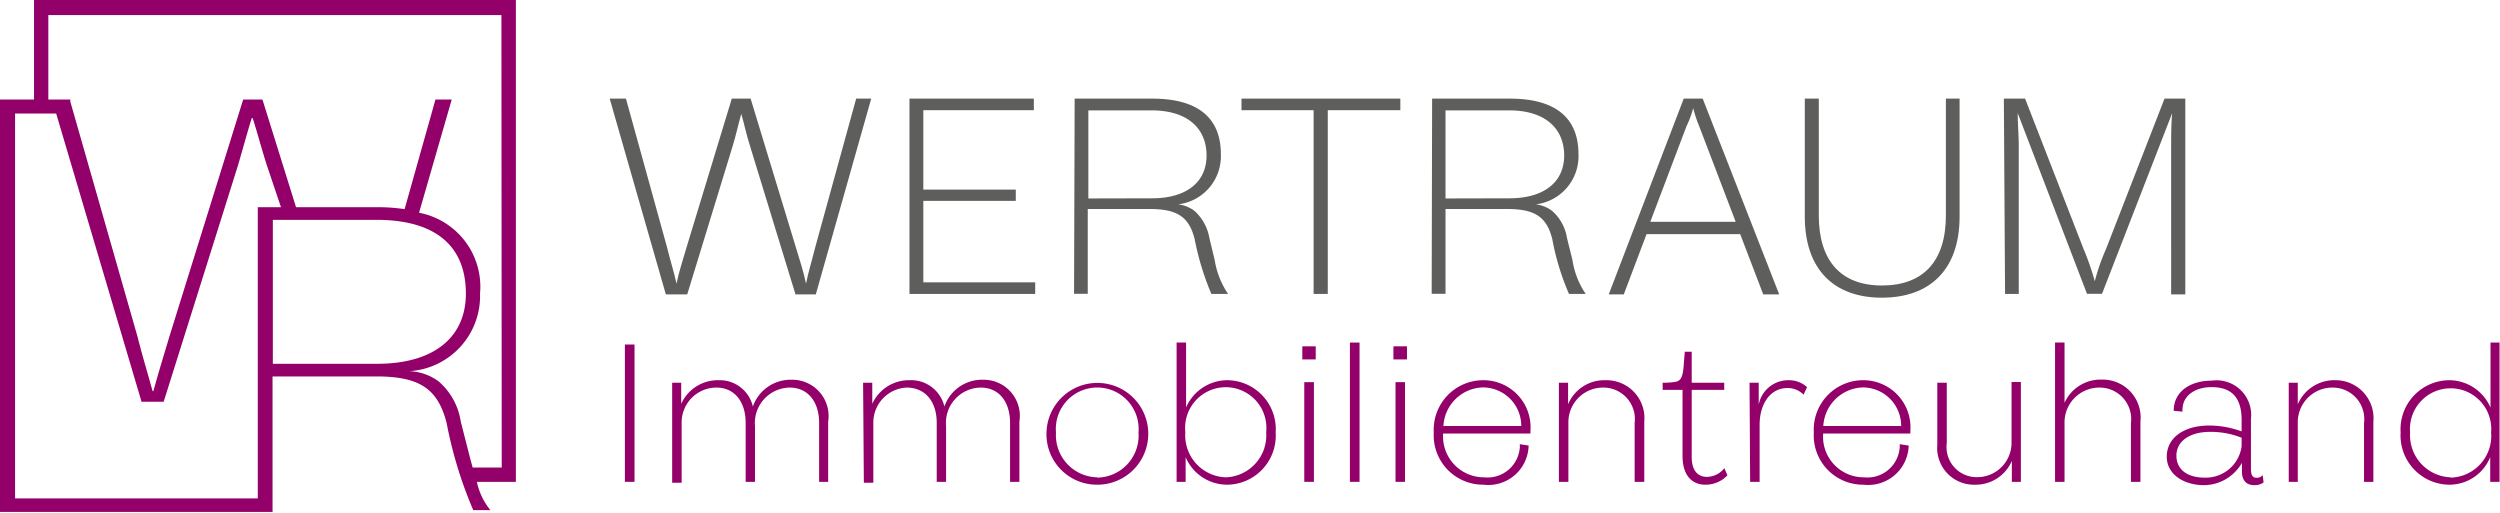 <svg id="Ebene_1" data-name="Ebene 1" xmlns="http://www.w3.org/2000/svg" viewBox="0 0 166.03 34.04"><defs><style>.cls-1{fill:#93006a;}.cls-2{fill:#5e5e5d;}</style></defs><path class="cls-1" d="M41.5,22.88h.64V32H41.5Z"/><path class="cls-1" d="M44.64,25.42h.6v1.4a2.67,2.67,0,0,1,2.48-1.57A2.26,2.26,0,0,1,50,27a2.65,2.65,0,0,1,2.57-1.78A2.41,2.41,0,0,1,55,28V32H54.4V28.08c0-1.41-.76-2.34-1.95-2.34a2.35,2.35,0,0,0-2.31,2.55V32h-.62V28.08c0-1.41-.75-2.34-1.94-2.34a2.31,2.31,0,0,0-2.31,2.32v4h-.63Z"/><path class="cls-1" d="M57.32,25.42h.61v1.4a2.67,2.67,0,0,1,2.48-1.57A2.27,2.27,0,0,1,62.72,27a2.64,2.64,0,0,1,2.57-1.78A2.4,2.4,0,0,1,67.7,28V32h-.62V28.08c0-1.41-.75-2.34-1.94-2.34a2.34,2.34,0,0,0-2.31,2.55V32h-.62V28.08c0-1.41-.76-2.34-2-2.34A2.32,2.32,0,0,0,58,28.06v4h-.63Z"/><path class="cls-1" d="M69.5,28.72a3.38,3.38,0,1,1,3.37,3.47A3.35,3.35,0,0,1,69.5,28.72Zm3.37,3a2.79,2.79,0,0,0,2.74-3,2.75,2.75,0,1,0-5.48,0A2.8,2.8,0,0,0,72.87,31.7Z"/><path class="cls-1" d="M78.74,30.36V32h-.6V22.75h.63v4.31a3,3,0,0,1,2.75-1.81,3.25,3.25,0,0,1,3.2,3.47,3.26,3.26,0,0,1-3.21,3.47A3,3,0,0,1,78.74,30.36Zm2.67,1.34a2.79,2.79,0,0,0,2.68-3,2.7,2.7,0,1,0-5.37,0A2.79,2.79,0,0,0,81.41,31.7Z"/><path class="cls-1" d="M86.49,23h.89v.87h-.89Zm.13,2.38h.64V32h-.64Z"/><path class="cls-1" d="M89.65,22.75h.64V32h-.64Z"/><path class="cls-1" d="M92.54,23h.9v.87h-.9Zm.14,2.38h.63V32h-.63Z"/><path class="cls-1" d="M95.22,28.72a3.29,3.29,0,0,1,3.28-3.47,3.13,3.13,0,0,1,3.14,3.37v.17h-5.8a2.72,2.72,0,0,0,2.72,2.91,2.15,2.15,0,0,0,2.37-1.95,1.1,1.1,0,0,0,0-.25l.59.09a2.68,2.68,0,0,1-3,2.6A3.28,3.28,0,0,1,95.22,28.72Zm5.81-.43a2.55,2.55,0,0,0-2.53-2.56,2.7,2.7,0,0,0-2.64,2.56Z"/><path class="cls-1" d="M103.53,25.42h.61v1.43a2.61,2.61,0,0,1,2.49-1.6A2.52,2.52,0,0,1,109.2,28v4h-.64V28.09a2.09,2.09,0,0,0-2.06-2.35,2.3,2.3,0,0,0-2.34,2.34V32h-.63Z"/><path class="cls-1" d="M111.74,30.27V25.89h-1.32v-.47a5.78,5.78,0,0,0,.78-.05c.43-.05.56-.31.62-1.13l.07-.88h.46v2.06h2.16v.47h-2.16v4.46c0,.94.44,1.32,1,1.32a1.5,1.5,0,0,0,1.17-.58l.2.48a2,2,0,0,1-1.47.62C112.41,32.19,111.74,31.62,111.74,30.27Z"/><path class="cls-1" d="M116.19,25.42h.61v1.45a2,2,0,0,1,2-1.62,1.79,1.79,0,0,1,1.21.46l-.23.5a1.48,1.48,0,0,0-1.07-.44c-1.18,0-1.85,1.11-1.85,2.43V32h-.63Z"/><path class="cls-1" d="M120.46,28.72a3.28,3.28,0,0,1,3.27-3.47,3.13,3.13,0,0,1,3.14,3.37v.17h-5.79a2.7,2.7,0,0,0,2.71,2.91,2.15,2.15,0,0,0,2.37-1.95,1.1,1.1,0,0,0,0-.25l.6.09a2.69,2.69,0,0,1-3,2.6A3.27,3.27,0,0,1,120.46,28.72Zm5.8-.43a2.55,2.55,0,0,0-2.53-2.56,2.71,2.71,0,0,0-2.64,2.56Z"/><path class="cls-1" d="M128.66,29.54V25.42h.63v4a2,2,0,0,0,2,2.27,2.28,2.28,0,0,0,2.3-2.32v-4h.62V32h-.6V30.61a2.61,2.61,0,0,1-2.45,1.58A2.44,2.44,0,0,1,128.66,29.54Z"/><path class="cls-1" d="M136.48,22.75h.63v4a2.63,2.63,0,0,1,2.47-1.54A2.52,2.52,0,0,1,142.15,28v4h-.63V28.09a2.09,2.09,0,0,0-2.06-2.35,2.31,2.31,0,0,0-2.35,2.34V32h-.63Z"/><path class="cls-1" d="M143.9,30.33c0-1.27,1.15-2.07,2.83-2.07a6.32,6.32,0,0,1,2.14.39v-.76c0-1.55-.72-2.18-2-2.18-1.06,0-1.88.54-1.92,1.41a.53.53,0,0,0,0,.22l-.59-.06c0-1.28,1.11-2,2.52-2a2.3,2.3,0,0,1,2.61,2.55v3.3c0,.45.12.6.38.6a.49.49,0,0,0,.4-.18l.06.49a1,1,0,0,1-.62.18c-.46,0-.82-.24-.82-.93v-.55a2.93,2.93,0,0,1-2.6,1.48C145,32.19,143.9,31.49,143.9,30.33Zm2.5,1.39a2.4,2.4,0,0,0,2.47-2.08v-.57a5.61,5.61,0,0,0-2.08-.39c-1.37,0-2.25.62-2.25,1.58S145.32,31.72,146.4,31.72Z"/><path class="cls-1" d="M152,25.42h.6v1.43a2.64,2.64,0,0,1,2.5-1.6A2.52,2.52,0,0,1,157.62,28v4H157V28.09a2.09,2.09,0,0,0-2.06-2.35,2.3,2.3,0,0,0-2.34,2.34V32H152Z"/><path class="cls-1" d="M159.43,28.72a3.26,3.26,0,0,1,3.21-3.47,3,3,0,0,1,2.76,1.82V22.75H166V32h-.62V30.36a2.93,2.93,0,0,1-2.75,1.83A3.27,3.27,0,0,1,159.43,28.72Zm3.33,3a2.77,2.77,0,0,0,2.68-3,2.7,2.7,0,1,0-5.38,0A2.8,2.8,0,0,0,162.76,31.7Z"/><path class="cls-2" d="M40.49,6.55h1.08l2.72,9.84c.23.93.46,1.64.64,2.45h0c.16-.81.41-1.52.67-2.43l3-9.86h1.25l3,9.86c.28.91.51,1.62.68,2.43h0c.16-.81.39-1.52.62-2.45l2.71-9.84h1l-3.68,13H52.83l-3-9.79c-.25-.77-.41-1.55-.6-2.2h0c-.19.65-.35,1.43-.59,2.2l-3,9.79H44.22Z"/><path class="cls-2" d="M60.4,6.55h8.26v.77H61.32v5.27h6.14v.75H61.32v5.41h7.43v.77H60.4Z"/><path class="cls-2" d="M71.37,6.55h5.15c3.1,0,4.56,1.33,4.56,3.69a3.22,3.22,0,0,1-2.83,3.33,2.32,2.32,0,0,1,1.06.42,3.13,3.13,0,0,1,1,1.78c.12.51.24,1,.36,1.5a5.56,5.56,0,0,0,.89,2.25H80.45a17.93,17.93,0,0,1-1.11-3.64c-.37-1.45-1.11-2-3-2h-4.1v5.63h-.91Zm5.14,6.62c2.29,0,3.62-1.08,3.62-2.84s-1.21-3-3.66-3H72.28v5.85Z"/><path class="cls-2" d="M87.24,7.32H82.45V6.55H93v.77H88.18v12.2h-.94Z"/><path class="cls-2" d="M95.11,6.55h5.16c3.1,0,4.56,1.33,4.56,3.69A3.22,3.22,0,0,1,102,13.57a2.32,2.32,0,0,1,1.06.42,3,3,0,0,1,1,1.78c.12.51.25,1,.37,1.5a5.44,5.44,0,0,0,.88,2.25H104.2a16.72,16.72,0,0,1-1.11-3.64c-.37-1.45-1.11-2-3-2H96v5.63h-.92Zm5.14,6.62c2.29,0,3.63-1.08,3.63-2.84s-1.22-3-3.66-3H96v5.85Z"/><path class="cls-2" d="M111.82,6.55h1.26l5.08,13H117.1l-1.53-4h-6.22l-1.51,4h-1Zm3.45,8.18-2.42-6.34a8.33,8.33,0,0,1-.4-1.21h0A6.55,6.55,0,0,1,112,8.39l-2.4,6.34Z"/><path class="cls-2" d="M119.86,14.38V6.55h.93v7.76c0,3,1.46,4.65,4.19,4.65s4.25-1.59,4.25-4.65V6.55h.91v7.83c0,3.56-2,5.39-5.16,5.39S119.86,17.92,119.86,14.38Z"/><path class="cls-2" d="M133.08,6.55h1.41l3.89,10a17.81,17.81,0,0,1,.74,2.13h0a13.42,13.42,0,0,1,.74-2.13l3.89-10h1.38v13h-.94V9.73c0-.67,0-1.48.07-2.22h0l-4.66,12h-1L134,7.51h0c0,.69.07,1.5.07,2.22v9.79h-.91Z"/><path class="cls-1" d="M34.26,0h-32V6.61H0V34H18.1V25H25c2.94,0,4.08.87,4.66,3.08a27.78,27.78,0,0,0,1.77,5.8h1.14A4.39,4.39,0,0,1,31.67,32h2.59ZM17.12,13.76V33.1H1V7.54H3.73L9.4,26.68h1.47L15.8,11c.32-1.09.6-2.13.92-3.16h.06c.32,1,.6,2.07.95,3.16l.93,2.76Zm1,10.4V14.6H25c4,0,5.94,1.8,5.94,4.9,0,2.92-2.15,4.66-5.89,4.66Zm15.2,6.89H31.39c-.07-.26-.15-.54-.22-.82L30.6,28a4.37,4.37,0,0,0-1.47-2.67,3.49,3.49,0,0,0-1.94-.68,5,5,0,0,0,4.69-5.15,5,5,0,0,0-4.05-5.37L30,6.61H28.92l-2.05,7.28A11.89,11.89,0,0,0,25,13.76H19.66L17.43,6.61H16.15l-4.9,15.74c-.38,1.28-.74,2.43-1.06,3.62h-.06c-.32-1.19-.68-2.34-1-3.62L4.67,6.75l0-.14H3.21V1H33.3Z"/></svg>